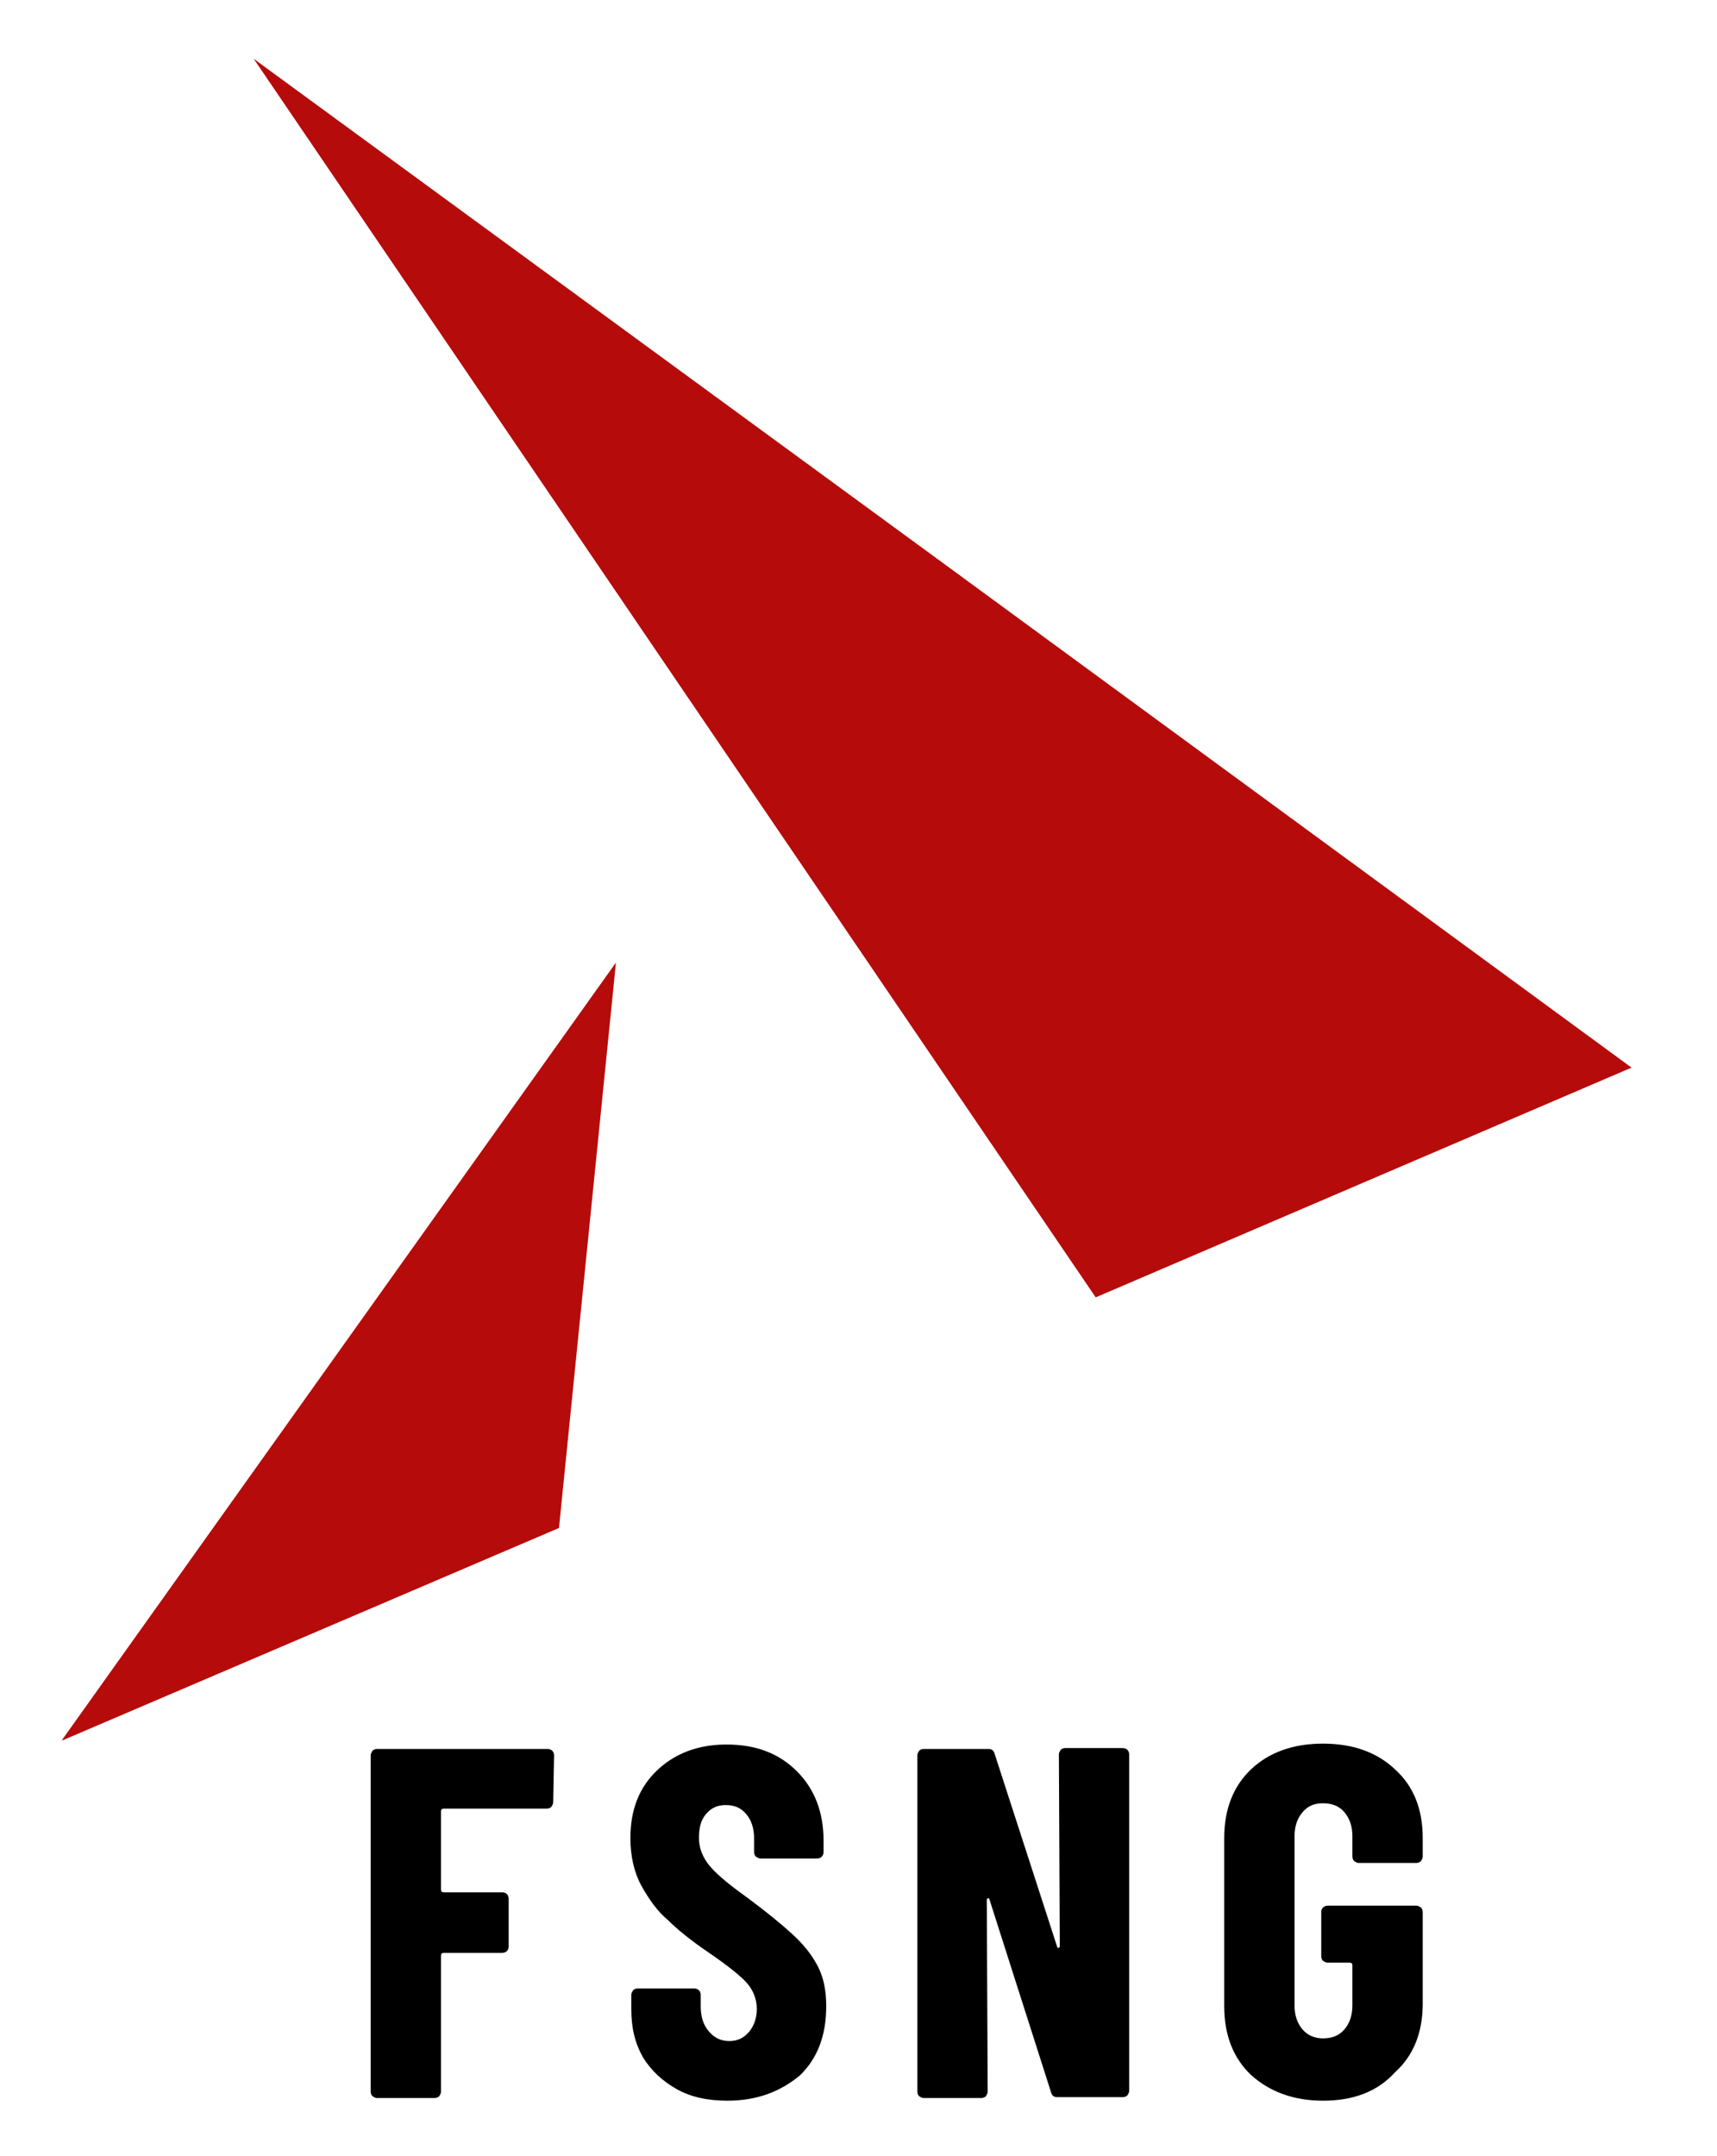 <?xml version="1.0" encoding="utf-8"?>
<!-- Generator: Adobe Illustrator 24.0.1, SVG Export Plug-In . SVG Version: 6.00 Build 0)  -->
<svg version="1.1" id="Layer_1" xmlns="http://www.w3.org/2000/svg" xmlns:xlink="http://www.w3.org/1999/xlink" x="0px" y="0px"
	 viewBox="0 0 192.9 242.1" style="enable-background:new 0 0 192.9 242.1;" xml:space="preserve">
<style type="text/css">
	.st0{clip-path:url(#SVGID_2_);}
	.st1{clip-path:url(#SVGID_4_);}
	.st2{clip-path:url(#SVGID_6_);}
	.st3{fill-rule:evenodd;clip-rule:evenodd;fill:#B60B0B;}
</style>
<g>
	<g>
		<defs>
			<rect id="SVGID_1_" x="6.5" y="6.6" width="177.3" height="189.3"/>
		</defs>
		<clipPath id="SVGID_2_">
			<use xlink:href="#SVGID_1_"  style="overflow:visible;"/>
		</clipPath>
		<g class="st0">
			<g>
				<g>
					<defs>
						
							<rect id="SVGID_3_" x="5.3" y="26.9" transform="matrix(0.113 -0.994 0.994 0.113 -20.755 197.607)" width="190" height="167"/>
					</defs>
					<clipPath id="SVGID_4_">
						<use xlink:href="#SVGID_3_"  style="overflow:visible;"/>
					</clipPath>
					<g class="st1">
						<g>
							<g>
								<defs>
									
										<rect id="SVGID_5_" x="5.3" y="26.9" transform="matrix(0.113 -0.994 0.994 0.113 -20.755 197.607)" width="190" height="167"/>
								</defs>
								<clipPath id="SVGID_6_">
									<use xlink:href="#SVGID_5_"  style="overflow:visible;"/>
								</clipPath>
								<g class="st2">
									<path class="st3" d="M69.2,108.1L6.9,195.5l55.9-23.9L69.2,108.1z M28.5,6.6l94.6,139.1l60.2-25.8l-77.4-56.7L28.5,6.6z"/>
								</g>
							</g>
						</g>
					</g>
				</g>
			</g>
		</g>
	</g>
</g>
<g>
	<g transform="translate(141.548, 258.617)">
		<g>
			<path d="M-79.4-56.2c0,0.2-0.1,0.3-0.2,0.5c-0.1,0.1-0.3,0.2-0.5,0.2h-11.6c-0.2,0-0.3,0.1-0.3,0.3v8.8c0,0.2,0.1,0.3,0.3,0.3
				h6.6c0.2,0,0.4,0.1,0.5,0.2c0.1,0.1,0.2,0.3,0.2,0.5v5.4c0,0.2-0.1,0.4-0.2,0.5s-0.3,0.2-0.5,0.2h-6.6c-0.2,0-0.3,0.1-0.3,0.3
				v15.3c0,0.2-0.1,0.3-0.2,0.5c-0.1,0.1-0.3,0.2-0.5,0.2h-6.5c-0.2,0-0.3-0.1-0.5-0.2c-0.1-0.1-0.2-0.3-0.2-0.5v-37.8
				c0-0.2,0.1-0.3,0.2-0.5c0.1-0.1,0.3-0.2,0.5-0.2H-80c0.2,0,0.4,0.1,0.5,0.2c0.1,0.1,0.2,0.3,0.2,0.5L-79.4-56.2L-79.4-56.2z"/>
		</g>
	</g>
</g>
<g>
	<g transform="translate(164.024, 258.617)">
		<g>
			<path d="M-82.3-22.7c-2.2,0-4.1-0.4-5.7-1.3s-2.9-2.1-3.8-3.6c-0.9-1.6-1.3-3.3-1.3-5.4v-1.6c0-0.2,0.1-0.3,0.2-0.5
				c0.1-0.1,0.3-0.2,0.5-0.2h6.4c0.2,0,0.4,0.1,0.5,0.2c0.1,0.1,0.2,0.3,0.2,0.5v1.3c0,1.2,0.3,2.1,0.9,2.8c0.6,0.7,1.3,1.1,2.3,1.1
				c0.9,0,1.6-0.3,2.2-1S-79-32-79-33c0-1.1-0.4-2.1-1.1-2.9c-0.7-0.8-2.2-2-4.4-3.5c-1.9-1.3-3.4-2.5-4.5-3.6c-1.2-1-2.1-2.3-3-3.9
				c-0.8-1.5-1.2-3.3-1.2-5.3c0-3.2,1-5.7,3-7.6c2-1.9,4.6-2.9,7.8-2.9c3.3,0,5.9,1,7.9,3s3,4.6,3,7.8v1.3c0,0.2-0.1,0.4-0.2,0.5
				s-0.3,0.2-0.5,0.2h-6.4c-0.2,0-0.3-0.1-0.5-0.2c-0.1-0.1-0.2-0.3-0.2-0.5v-1.5c0-1.2-0.3-2.1-0.9-2.8s-1.3-1-2.3-1
				c-0.9,0-1.6,0.3-2.2,1s-0.8,1.6-0.8,2.7c0,1.1,0.4,2.1,1.1,3s2.1,2.1,4.2,3.6c2.3,1.7,4,3.1,5.2,4.2c1.2,1.1,2.1,2.2,2.8,3.5
				c0.7,1.3,1,2.8,1,4.6c0,3.3-1,5.9-3,7.8C-76.4-23.7-79-22.7-82.3-22.7z"/>
		</g>
	</g>
</g>
<g>
	<g transform="translate(187.463, 258.617)">
		<g>
			<path d="M-68.5-61.6c0-0.2,0.1-0.3,0.2-0.5c0.1-0.1,0.3-0.2,0.5-0.2h6.5c0.2,0,0.4,0.1,0.5,0.2c0.1,0.1,0.2,0.3,0.2,0.5v37.8
				c0,0.2-0.1,0.3-0.2,0.5c-0.1,0.1-0.3,0.2-0.5,0.2h-7.4c-0.4,0-0.6-0.2-0.7-0.6l-6.9-21.6c0-0.1-0.1-0.2-0.2-0.1
				c-0.1,0-0.1,0.1-0.1,0.2l0.1,21.5c0,0.2-0.1,0.3-0.2,0.5c-0.1,0.1-0.3,0.2-0.5,0.2h-6.5c-0.2,0-0.3-0.1-0.5-0.2
				c-0.1-0.1-0.2-0.3-0.2-0.5v-37.8c0-0.2,0.1-0.3,0.2-0.5c0.1-0.1,0.3-0.2,0.5-0.2h7.3c0.4,0,0.6,0.2,0.7,0.6l7,21.6
				c0,0.1,0.1,0.2,0.2,0.1c0.1,0,0.1-0.1,0.1-0.2L-68.5-61.6z"/>
		</g>
	</g>
</g>
<g>
	<g transform="translate(213.838, 258.617)">
		<g>
			<path d="M-65.2-22.7c-3.3,0-6-1-8.1-2.9c-2-1.9-3-4.5-3-7.7v-18.9c0-3.2,1-5.8,3-7.7s4.7-2.9,8.1-2.9s6.1,1,8.1,2.9
				C-55-58-54-55.4-54-52.2v2.1c0,0.2-0.1,0.3-0.2,0.5c-0.1,0.1-0.3,0.2-0.5,0.2h-6.5c-0.2,0-0.3-0.1-0.5-0.2
				c-0.1-0.1-0.2-0.3-0.2-0.5v-2.3c0-1.1-0.3-2-0.9-2.7c-0.6-0.7-1.4-1-2.4-1s-1.7,0.3-2.3,1c-0.6,0.7-0.9,1.6-0.9,2.7v19
				c0,1.1,0.3,2,0.9,2.7s1.4,1,2.3,1c1,0,1.8-0.3,2.4-1c0.6-0.7,0.9-1.6,0.9-2.7v-4.5c0-0.2-0.1-0.3-0.3-0.3h-2.5
				c-0.2,0-0.3-0.1-0.5-0.2c-0.1-0.1-0.2-0.3-0.2-0.5v-5c0-0.2,0.1-0.4,0.2-0.5s0.3-0.2,0.5-0.2h10c0.2,0,0.3,0.1,0.5,0.2
				c0.1,0.1,0.2,0.3,0.2,0.5v10.3c0,3.2-1,5.8-3.1,7.7C-59.1-23.7-61.8-22.7-65.2-22.7z"/>
		</g>
	</g>
</g>
<g>
	<g transform="translate(129.172, 277.247)">
	</g>
</g>
<g>
	<g transform="translate(197.611, 277.247)">
	</g>
</g>
<g>
	<g transform="translate(256.548, 277.247)">
	</g>
</g>
<g>
	<g transform="translate(185.216, 289.124)">
	</g>
</g>
</svg>

